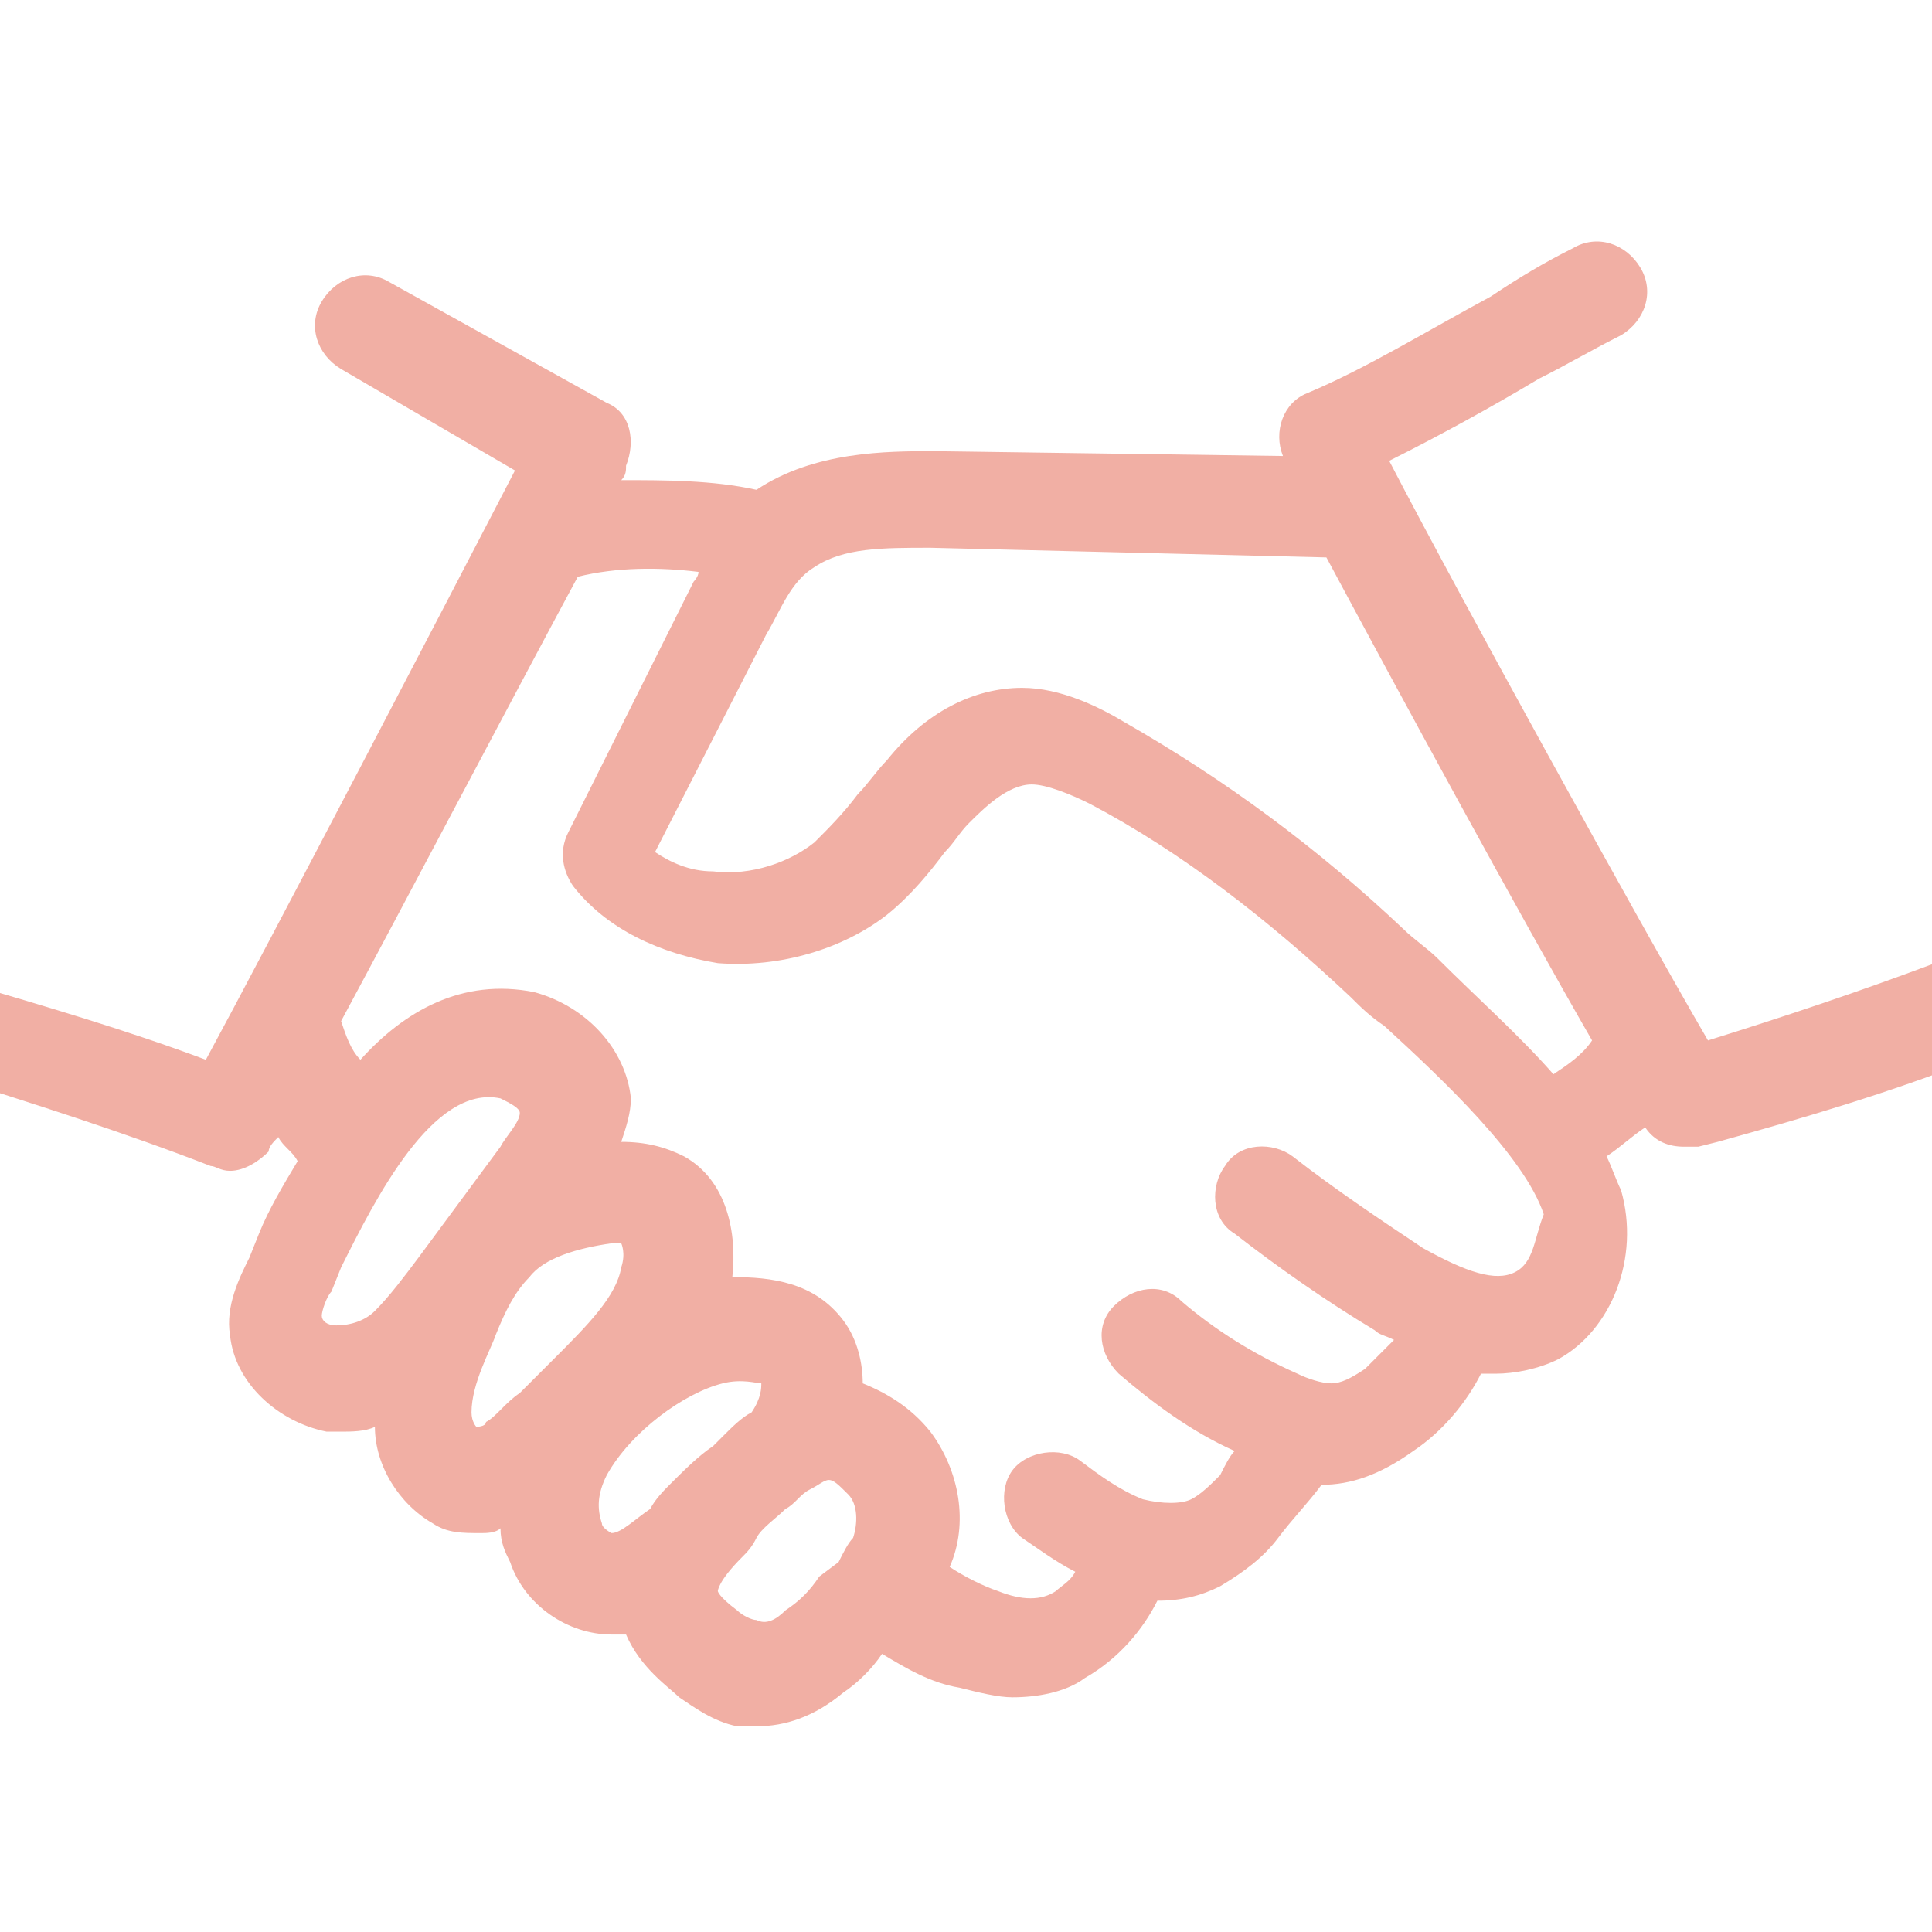 <svg fill="none" height="40" viewBox="0 0 40 40" width="40" xmlns="http://www.w3.org/2000/svg" xmlns:xlink="http://www.w3.org/1999/xlink"><clipPath id="a"><path d="m0 0h40v40h-40z"/></clipPath><g clip-path="url(#a)"><path d="m41.362 20.541c-.2-.5-.8-.8-1.3-.6-1.6.6-3.1 1.1-4.7 1.6-1.4-2.4-5.2-9.3-6.6-12 1-.5 2.1-1.1 3.1-1.7.6-.3 1.1-.6 1.7-.9.5-.3.7-.9.4-1.4s-.9-.7-1.4-.4c-.6.3-1.1.6-1.7 1-1.3.7-2.6 1.5-3.8 2-.5.2-.7.8-.5 1.3l-7.2-.1c-1 0-2.5 0-3.7.8-.9-.2-1.9-.2-2.8-.2.1-.1.1-.2.1-.3.2-.5.1-1.1-.4-1.3l-4.5-2.5c-.5-.3-1.1-.1-1.4.4s-.1 1.1.4 1.4l3.6 2.1c-1.4 2.7-5.1 9.8-6.4 12.2-1.6-.6-3.3-1.1-5-1.6-.5-.2-1.1.1-1.2.7-.2.5.1 1.1.7 1.2 1.9.6 3.8 1.2 5.6 1.9.1 0 .2.1.4.1.3 0 .6-.2.8-.4 0-.1.1-.2.2-.3.1.2.3.3.4.5-.3.5-.6 1-.8 1.5l-.2.5c-.2.4-.5 1-.4 1.6.1 1 1 1.8 2 2h.3c.2 0 .5-0.0.7-.1 0 .8.5 1.6 1.2 2 .3.2.6.2 1 .2.1 0 .3 0 .4-.1 0 .3.1.5.2.7.3.9 1.2 1.5 2.1 1.5h.1.2c.3.7.9 1.1 1.1 1.3.3.2.7.5 1.2.6h.4c.6 0 1.2-.2 1.8-.7.3-.2.6-.5.8-.8.5.3 1 .6 1.6.7.4.1.8.2 1.1.2.5 0 1.1-.1 1.5-.4.7-.4 1.2-1 1.5-1.6.5 0 .9-.1 1.3-.3.5-.3.9-.6 1.2-1s.6-.7.9-1.1c.6 0 1.2-.2 1.9-.7.6-.4 1.1-1 1.4-1.6h.3c.4 0 .9-.1 1.3-.3 1.1-.6 1.7-2.1 1.3-3.5-.1-.2-.2-.5-.3-.7.3-.2.5-.4.8-.6.2.3.5.4.8.4h.3l.4-.1c1.8-.5 3.5-1 5.3-1.7.5-.3.7-.9.5-1.4zm-34.4 6.9c-.2 0-.3-.1-.3-.2s.1-.4.2-.5l.2-.5c.7-1.4 1.9-3.8 3.3-3.5.2.1.4.2.4.3 0 .2-.3.5-.4.7l-1.7 2.3c-.3.4-.6.8-.9 1.1-.2.2-.5.3-.8.3zm2.9 2.1s-.1-.1-.1-.3c0-.6.4-1.3.5-1.6.2-.5.4-.9.7-1.2.3-.4 1-.6 1.7-.7h.2s.1.2 0 .5c-.1.6-.7 1.2-1.4 1.9l-.7.7c-.3.2-.5.5-.7.6 0 .1-.2.1-.2.1zm2.8 2.2s-.2-.1-.2-.2c-.1-.3-.1-.6.1-1 .5-.9 1.6-1.7 2.4-1.9.4-.1.7 0 .8 0 0 .1 0 .3-.2.6-.2.1-.4.3-.6.5-.1.1-.1.1-.2.2-.3.2-.6.5-.9.8-.1.1-.3.3-.4.5-.3.2-.6.5-.8.5zm4.3.9c-.2.3-.4.5-.7.7-.2.2-.4.3-.6.2-.1 0-.3-.1-.4-.2-.4-.3-.4-.4-.4-.4s0-.2.5-.7c.1-.1.2-.2.3-.4s.4-.4.6-.6c.2-.1.3-.3.5-.4s.3-.2.4-.2.2.1.4.3.2.6.1.9c-.1.1-.2.3-.3.5zm14.4-6.3c-.4.2-1 0-1.9-.5-.9-.6-1.8-1.2-2.7-1.9-.4-.3-1.1-.3-1.4.2-.3.4-.3 1.1.2 1.4.9.7 1.9 1.4 2.9 2 .1.1.2.1.4.2-.2.2-.4.4-.6.6-.3.2-.5.3-.7.3s-.5-.1-.7-.2c-.9-.4-1.7-.9-2.4-1.5-.4-.4-1-.3-1.4.1s-.3 1 .1 1.4c.7.6 1.5 1.2 2.4 1.6-.1.1-.2.3-.3.5-.2.2-.4.4-.6.5s-.6.1-1 0c-.5-.2-.9-.5-1.3-.8s-1.1-.2-1.4.2-.2 1.1.2 1.4c.3.2.7.5 1.1.7-.1.2-.3.3-.4.4-.3.2-.7.2-1.2 0-.3-.1-.7-.3-1-.5.4-.9.2-2-.4-2.8-.4-.5-.9-.8-1.4-1 0-.4-.1-.9-.4-1.3-.6-.8-1.5-.9-2.3-.9.1-.9-.1-2-1-2.5-.4-.2-.8-.3-1.3-.3.1-.3.2-.6.2-.9-.1-1-.9-1.9-2-2.2-1.5-.3-2.7.4-3.6 1.4-.2-.2-.3-.5-.4-.8 1.4-2.6 3.5-6.6 4.9-9.2.8-.2 1.7-.2 2.5-.1 0 .1-.1.2-.1.2l-2.6 5.2c-.2.4-.1.8.1 1.1.7.9 1.8 1.4 3 1.6 1.3.1 2.6-.3 3.5-1 .5-.4.9-.9 1.2-1.3.2-.2.3-.4.5-.6.3-.3.8-.8 1.3-.8.3 0 .8.2 1.2.4 1.9 1 3.7 2.4 5.4 4 .2.2.4.4.7.6 1.2 1.1 2.9 2.7 3.3 3.9-.2.5-.2 1-.6 1.2zm-1.6-6.5c-.2-.2-.5-.4-.7-.6-1.8-1.7-3.7-3.1-5.8-4.3-.5-.3-1.3-.7-2.1-.7-1 0-2 .5-2.8 1.5-.2.2-.4.5-.6.7-.3.4-.6.7-.9 1-.5.4-1.3.7-2.1.6-.5 0-.9-.2-1.2-.4l2.3-4.5c.3-.5.5-1.1 1-1.4.6-.4 1.4-.4 2.4-.4l8.2.2c1.5 2.8 4 7.4 5.5 10-.2.3-.5.5-.8.7-.7-.8-1.6-1.6-2.4-2.4z" fill="#f1afa4"/></g></svg>